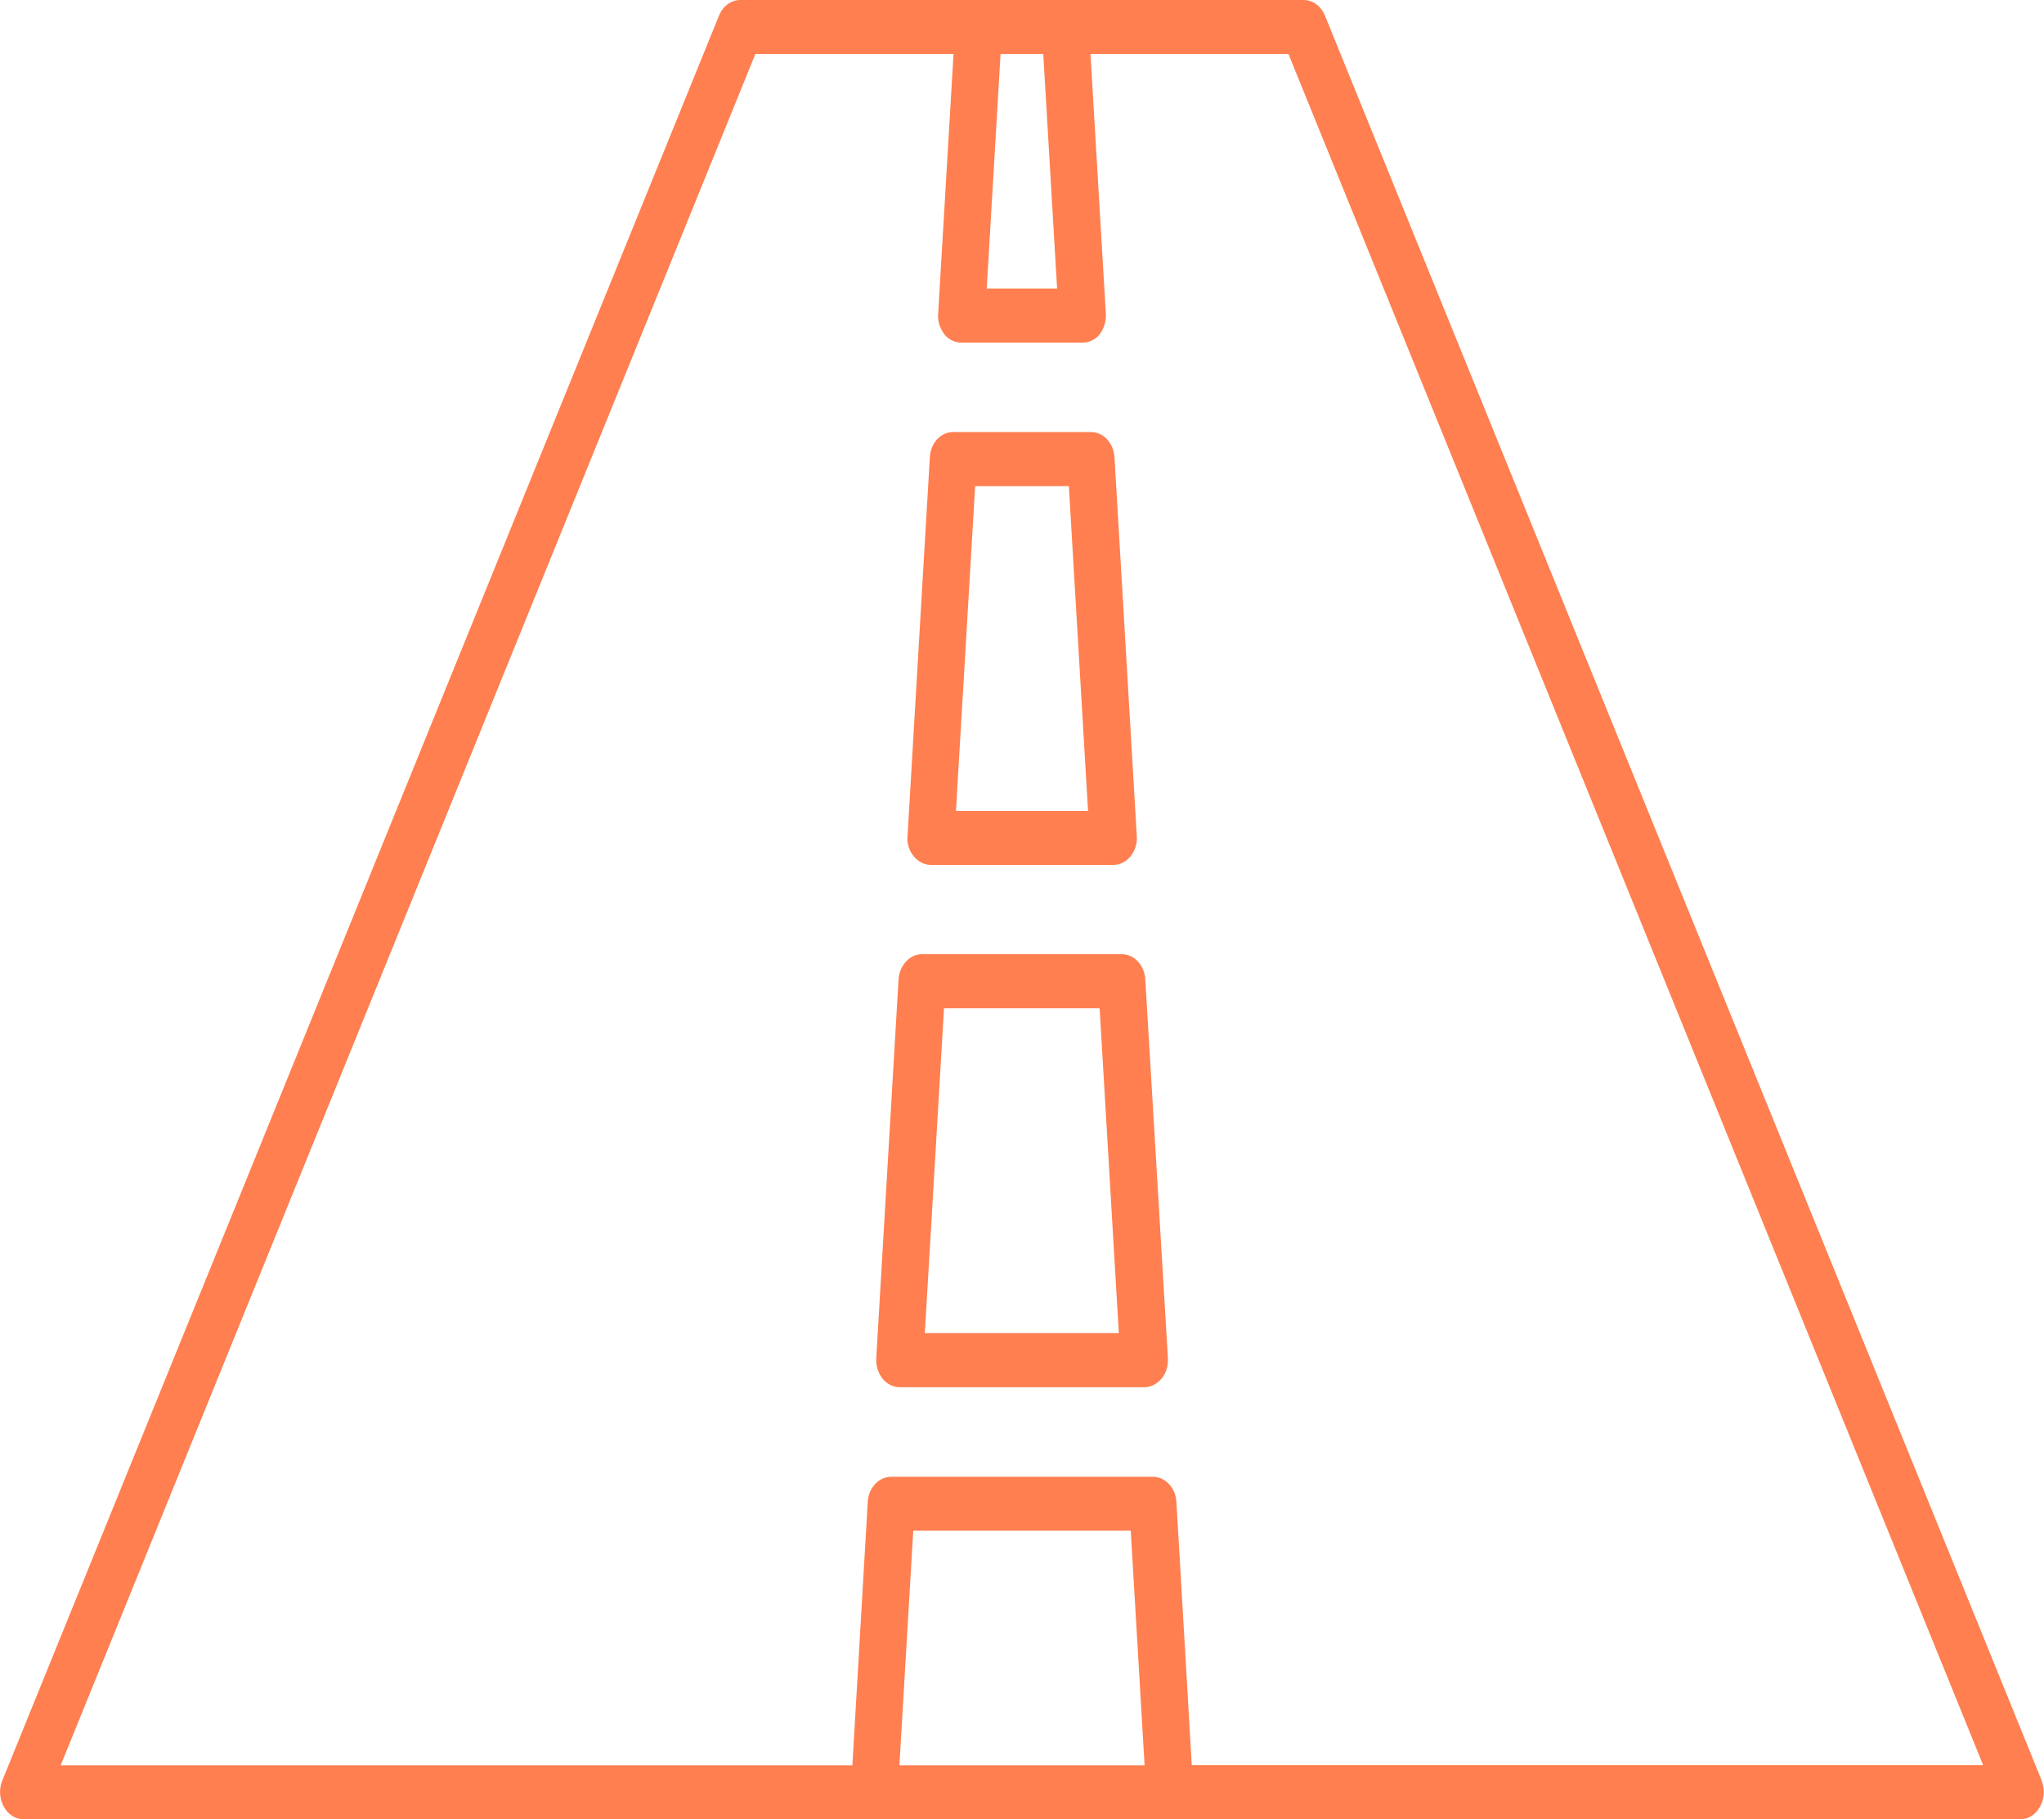 <?xml version="1.0" encoding="UTF-8"?> <svg xmlns="http://www.w3.org/2000/svg" id="Layer_1" data-name="Layer 1" version="1.1" viewBox="0 0 1182.2 1052.3"><defs><style> .cls-1 { fill: coral; stroke-width: 0px; } </style></defs><path class="cls-1" d="M1180.9,1030L766.4,9.2c-2.2-5.6-7.1-9.2-12.4-9.2h-325.8c-5.3,0-10.2,3.5-12.4,9.2L1.3,1030c-2,4.8-1.6,10.4.9,15,2.5,4.6,6.7,7.3,11.4,7.3h1154.9c4.7,0,8.9-2.7,11.4-7.3,2.6-4.6,2.9-10.2.9-15h0ZM578.7,31.2h24.7l8,135.7h-40.7s8-135.7,8-135.7ZM520.2,1021.1l8-135.7h125.8l8,135.7h-141.8ZM689.3,1021.1l-8.9-152.5c-.5-8.1-6.5-14.4-13.6-14.4h-151.3c-7.1,0-13.1,6.2-13.6,14.4l-8.9,152.5H35.1L436.9,31.2h114.6l-8.9,150.3c-.4,4.4,1.1,8.5,3.6,11.9,2.5,3.1,6.2,4.8,10,4.8h69.8c3.8,0,7.5-1.7,10-4.8,2.5-3.3,3.8-7.5,3.6-11.9l-8.9-150.3h114.5l401.8,989.8h-457.8Z"></path><path class="cls-1" d="M644.6,264.5c-.5-8.3-6.5-14.6-13.6-14.6h-79.6c-7.3,0-13.1,6.2-13.6,14.6l-12.9,219.1c-.4,4.2.9,8.5,3.6,11.7,2.5,3.1,6.2,5,9.8,5h105.6c3.8,0,7.5-1.9,10-5,2.5-3.1,4-7.5,3.6-11.7l-12.9-219.1h0ZM552.9,469.1l11.1-187.9h54.2l11.1,187.9h-76.4,0Z"></path><path class="cls-1" d="M662.4,566.5c-.4-8.1-6.4-14.6-13.6-14.6h-115.5c-7.1,0-13.1,6.5-13.6,14.6l-12.9,219.2c-.2,4.4,1.1,8.5,3.6,11.7,2.5,3.1,6.2,5,10,5h141.5c3.8,0,7.3-1.9,10-5,2.5-3.1,3.8-7.3,3.6-11.7l-13.1-219.2ZM534.9,771.1l11.1-187.9h90l11.1,187.9h-112.2Z"></path></svg> 